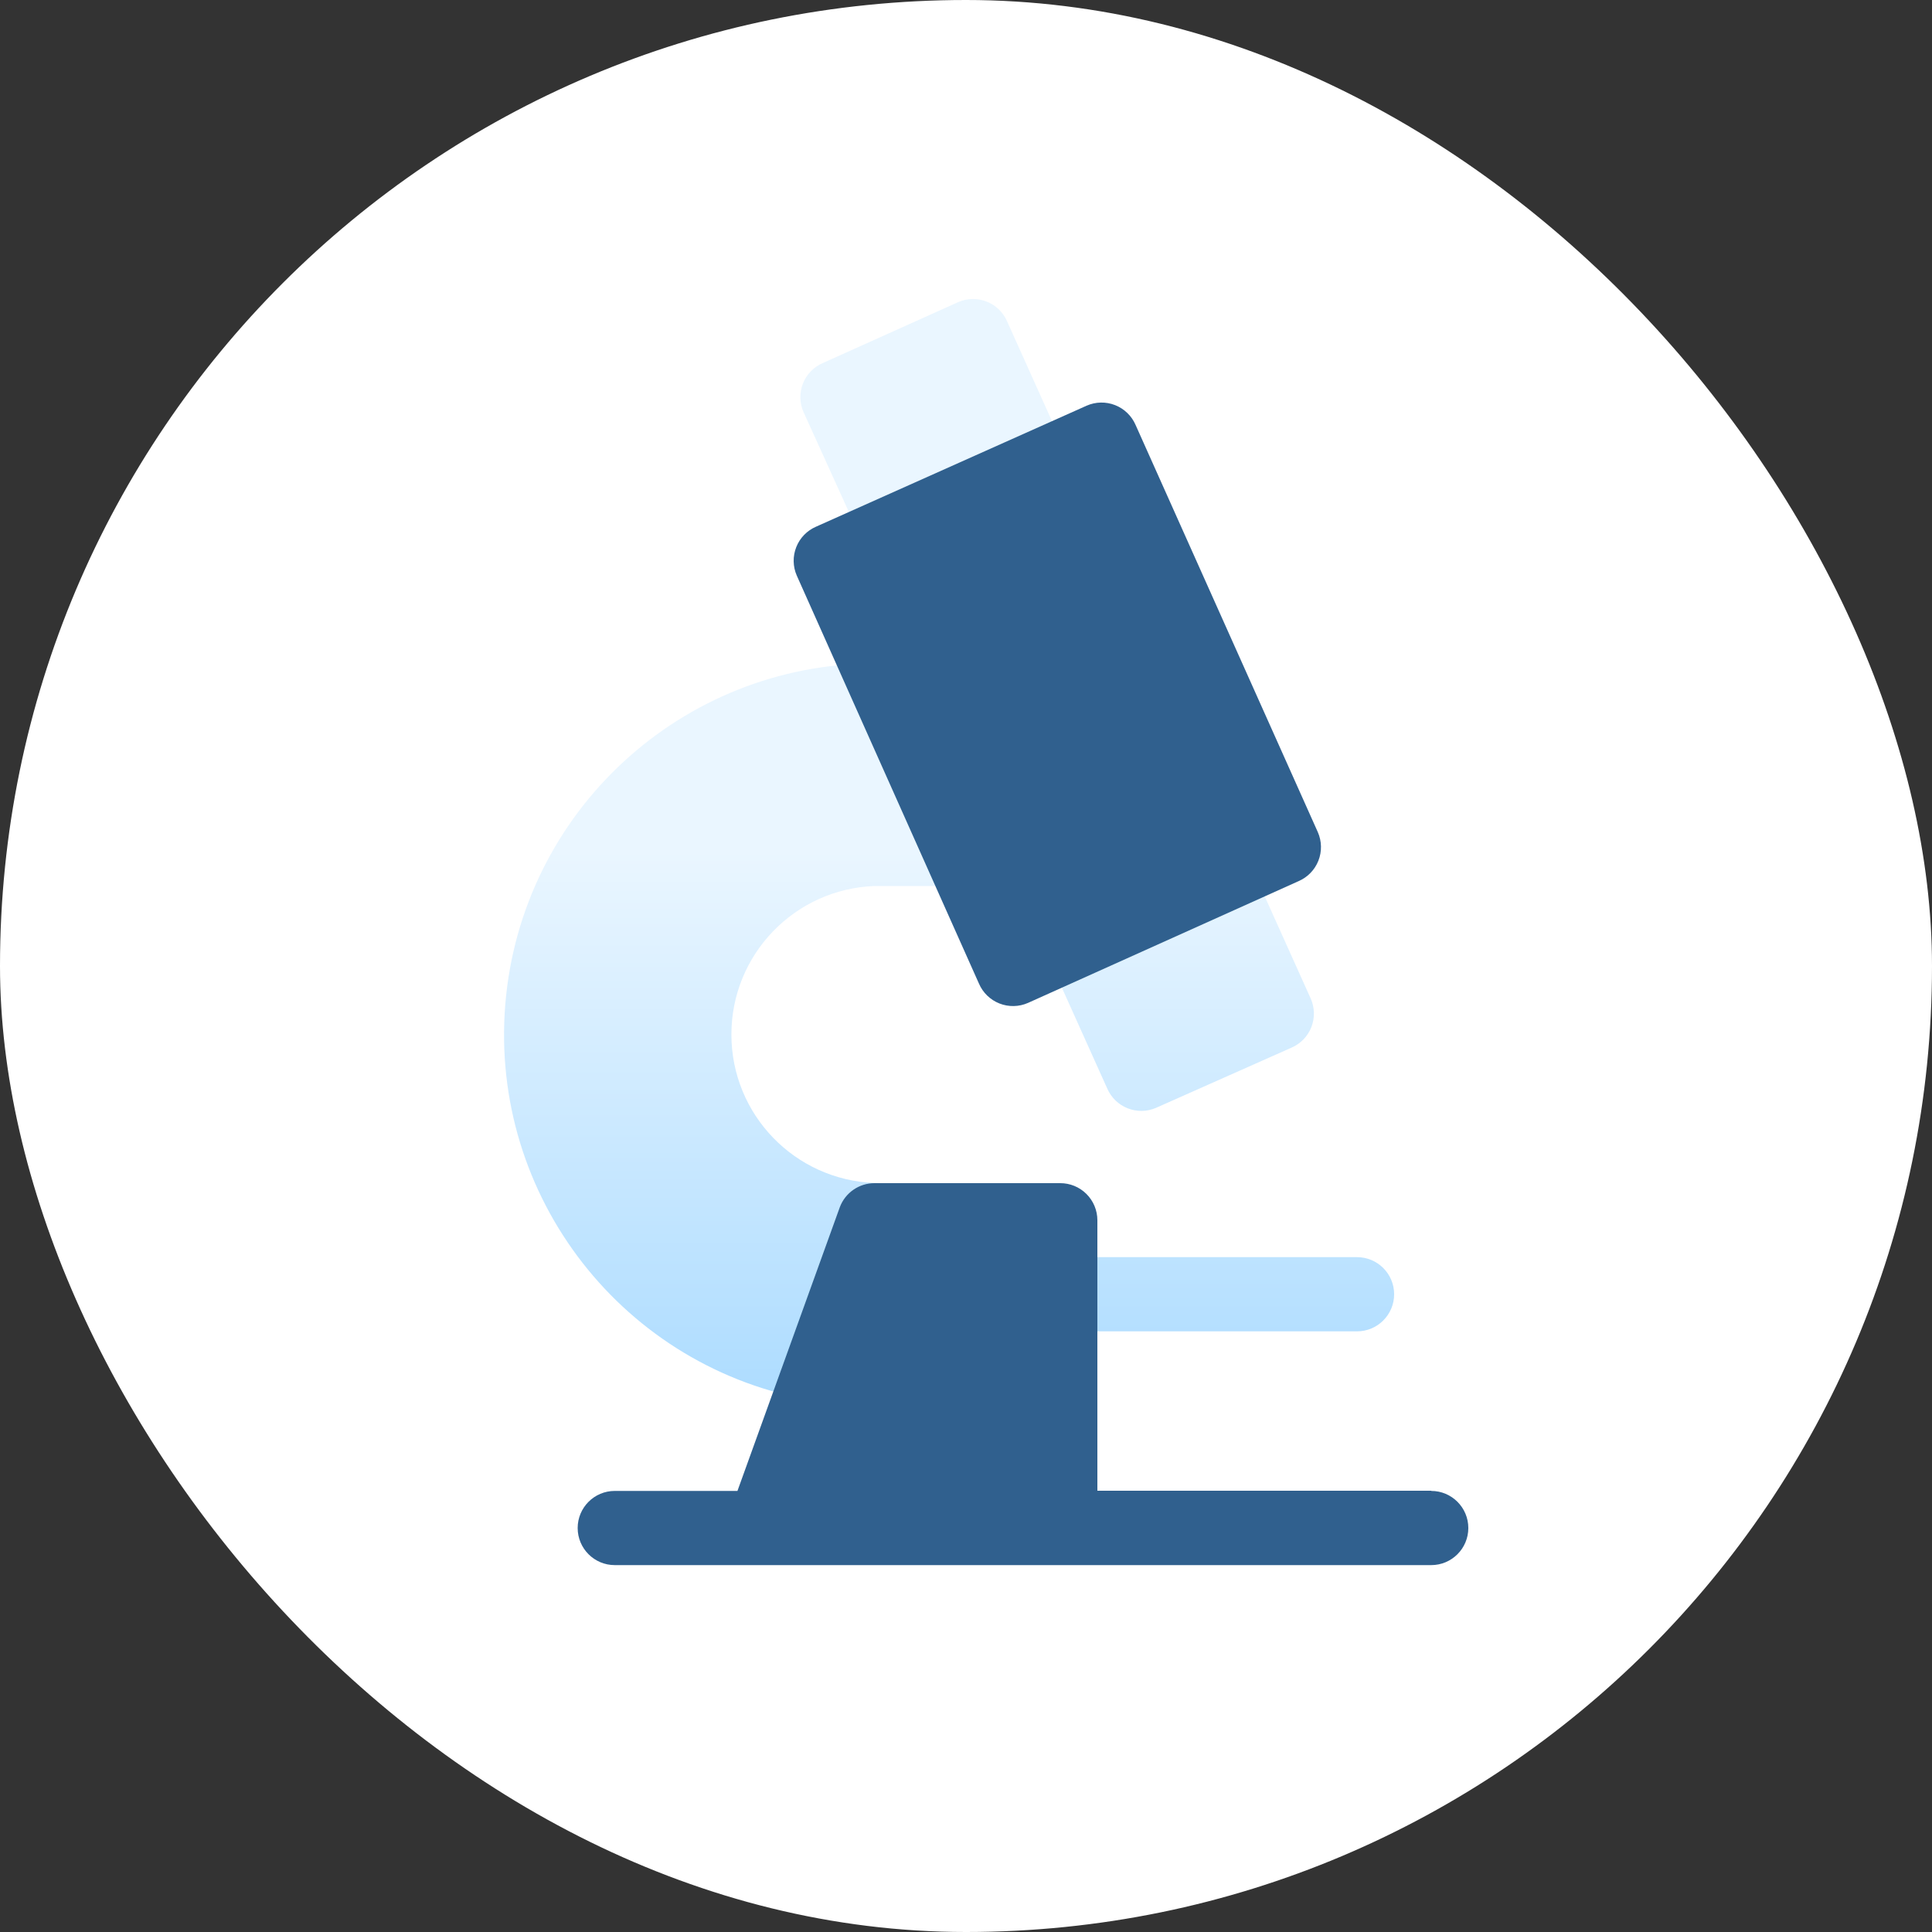 <?xml version="1.0" encoding="UTF-8"?>
<svg width="100px" height="100px" viewBox="0 0 100 100" version="1.1" xmlns="http://www.w3.org/2000/svg" xmlns:xlink="http://www.w3.org/1999/xlink">
    <rect x="0" y="0" width="100" height="100" fill="#333333" stroke="none"/>
    <title>rd-testing-services</title>
    <defs>
        <linearGradient x1="49.969%" y1="100.007%" x2="49.969%" y2="-0.082%" id="linearGradient-1">
            <stop stop-color="#ADDCFF" offset="0%"></stop>
            <stop stop-color="#EAF6FF" offset="50%"></stop>
            <stop stop-color="#EAF6FF" offset="100%"></stop>
        </linearGradient>
    </defs>
    <g id="页面-1" stroke="none" stroke-width="1" fill="none" fill-rule="evenodd">
        <g id="rd-testing-services" fill-rule="nonzero">
            <rect id="矩形" fill="#FFFFFF" x="0" y="0" width="100" height="100" rx="50"></rect>
            <path d="M54.16,49.34 L57.31,56.34 C57.512,56.809 57.893,57.178 58.367,57.365 C58.842,57.553 59.372,57.544 59.84,57.34 L66.84,54.23 C67.314,54.028 67.687,53.644 67.875,53.165 C68.063,52.685 68.05,52.15 67.84,51.68 L64.69,44.68 C64.492,44.208 64.112,43.835 63.636,43.647 C63.159,43.458 62.627,43.47 62.16,43.68 L55.16,46.83 C54.694,47.03 54.328,47.407 54.14,47.878 C53.952,48.349 53.96,48.875 54.16,49.34 L54.16,49.34 Z M44.75,28.29 C45.175,29.262 46.305,29.709 47.28,29.29 L54.28,26.18 C54.753,25.98 55.126,25.598 55.314,25.12 C55.502,24.642 55.49,24.109 55.28,23.64 L52.13,16.64 C51.928,16.169 51.546,15.798 51.069,15.61 C50.592,15.422 50.059,15.433 49.59,15.64 L42.59,18.79 C42.119,18.992 41.748,19.374 41.56,19.851 C41.372,20.328 41.383,20.861 41.59,21.33 L44.75,28.29 Z M70.24,65.07 L54.87,65.07 C53.81,65.07 52.95,65.93 52.95,66.99 C52.95,68.05 53.81,68.91 54.87,68.91 L70.24,68.91 C71.3,68.91 72.16,68.05 72.16,66.99 C72.16,65.93 71.3,65.07 70.24,65.07 L70.24,65.07 Z M47.94,35.47 C47.27,33.97 45.65,34.41 45.27,34.34 C35.279,34.355 26.968,42.027 26.154,51.985 C25.339,61.942 32.294,70.862 42.15,72.5 C43.054,72.649 43.938,72.138 44.26,71.28 L47.07,63.83 C47.289,63.239 47.205,62.579 46.847,62.061 C46.488,61.544 45.9,61.233 45.27,61.23 C41.134,61.081 37.857,57.684 37.857,53.545 C37.857,49.406 41.134,46.009 45.27,45.86 L49.65,45.86 C50.302,45.86 50.909,45.529 51.263,44.982 C51.617,44.434 51.668,43.744 51.4,43.15 L47.94,35.47 Z" id="形状" fill="url(#linearGradient-1)"></path>
            <path d="M74.08,77.16 L56.8,77.16 L56.8,63.16 C56.8,62.649 56.596,62.159 56.234,61.799 C55.872,61.438 55.381,61.237 54.87,61.24 L45.27,61.24 C44.47,61.238 43.753,61.732 43.47,62.48 L38.17,77.17 L31.82,77.17 C30.76,77.17 29.9,78.03 29.9,79.09 C29.9,80.15 30.76,81.01 31.82,81.01 L74.08,81.01 C75.14,81.01 76,80.15 76,79.09 C76,78.03 75.14,77.17 74.08,77.17 L74.08,77.16 Z M50.67,50.91 C50.872,51.381 51.254,51.752 51.731,51.94 C52.208,52.128 52.741,52.117 53.21,51.91 L67.21,45.61 C67.681,45.408 68.052,45.026 68.24,44.549 C68.428,44.072 68.417,43.539 68.21,43.07 L58.78,22 C58.578,21.529 58.196,21.158 57.719,20.97 C57.242,20.782 56.709,20.793 56.24,21 L42.24,27.26 C41.771,27.462 41.402,27.843 41.215,28.317 C41.027,28.792 41.036,29.322 41.24,29.79 L50.67,50.91 Z" id="形状" fill="#30608E"></path>
        </g>
    </g>
</svg>